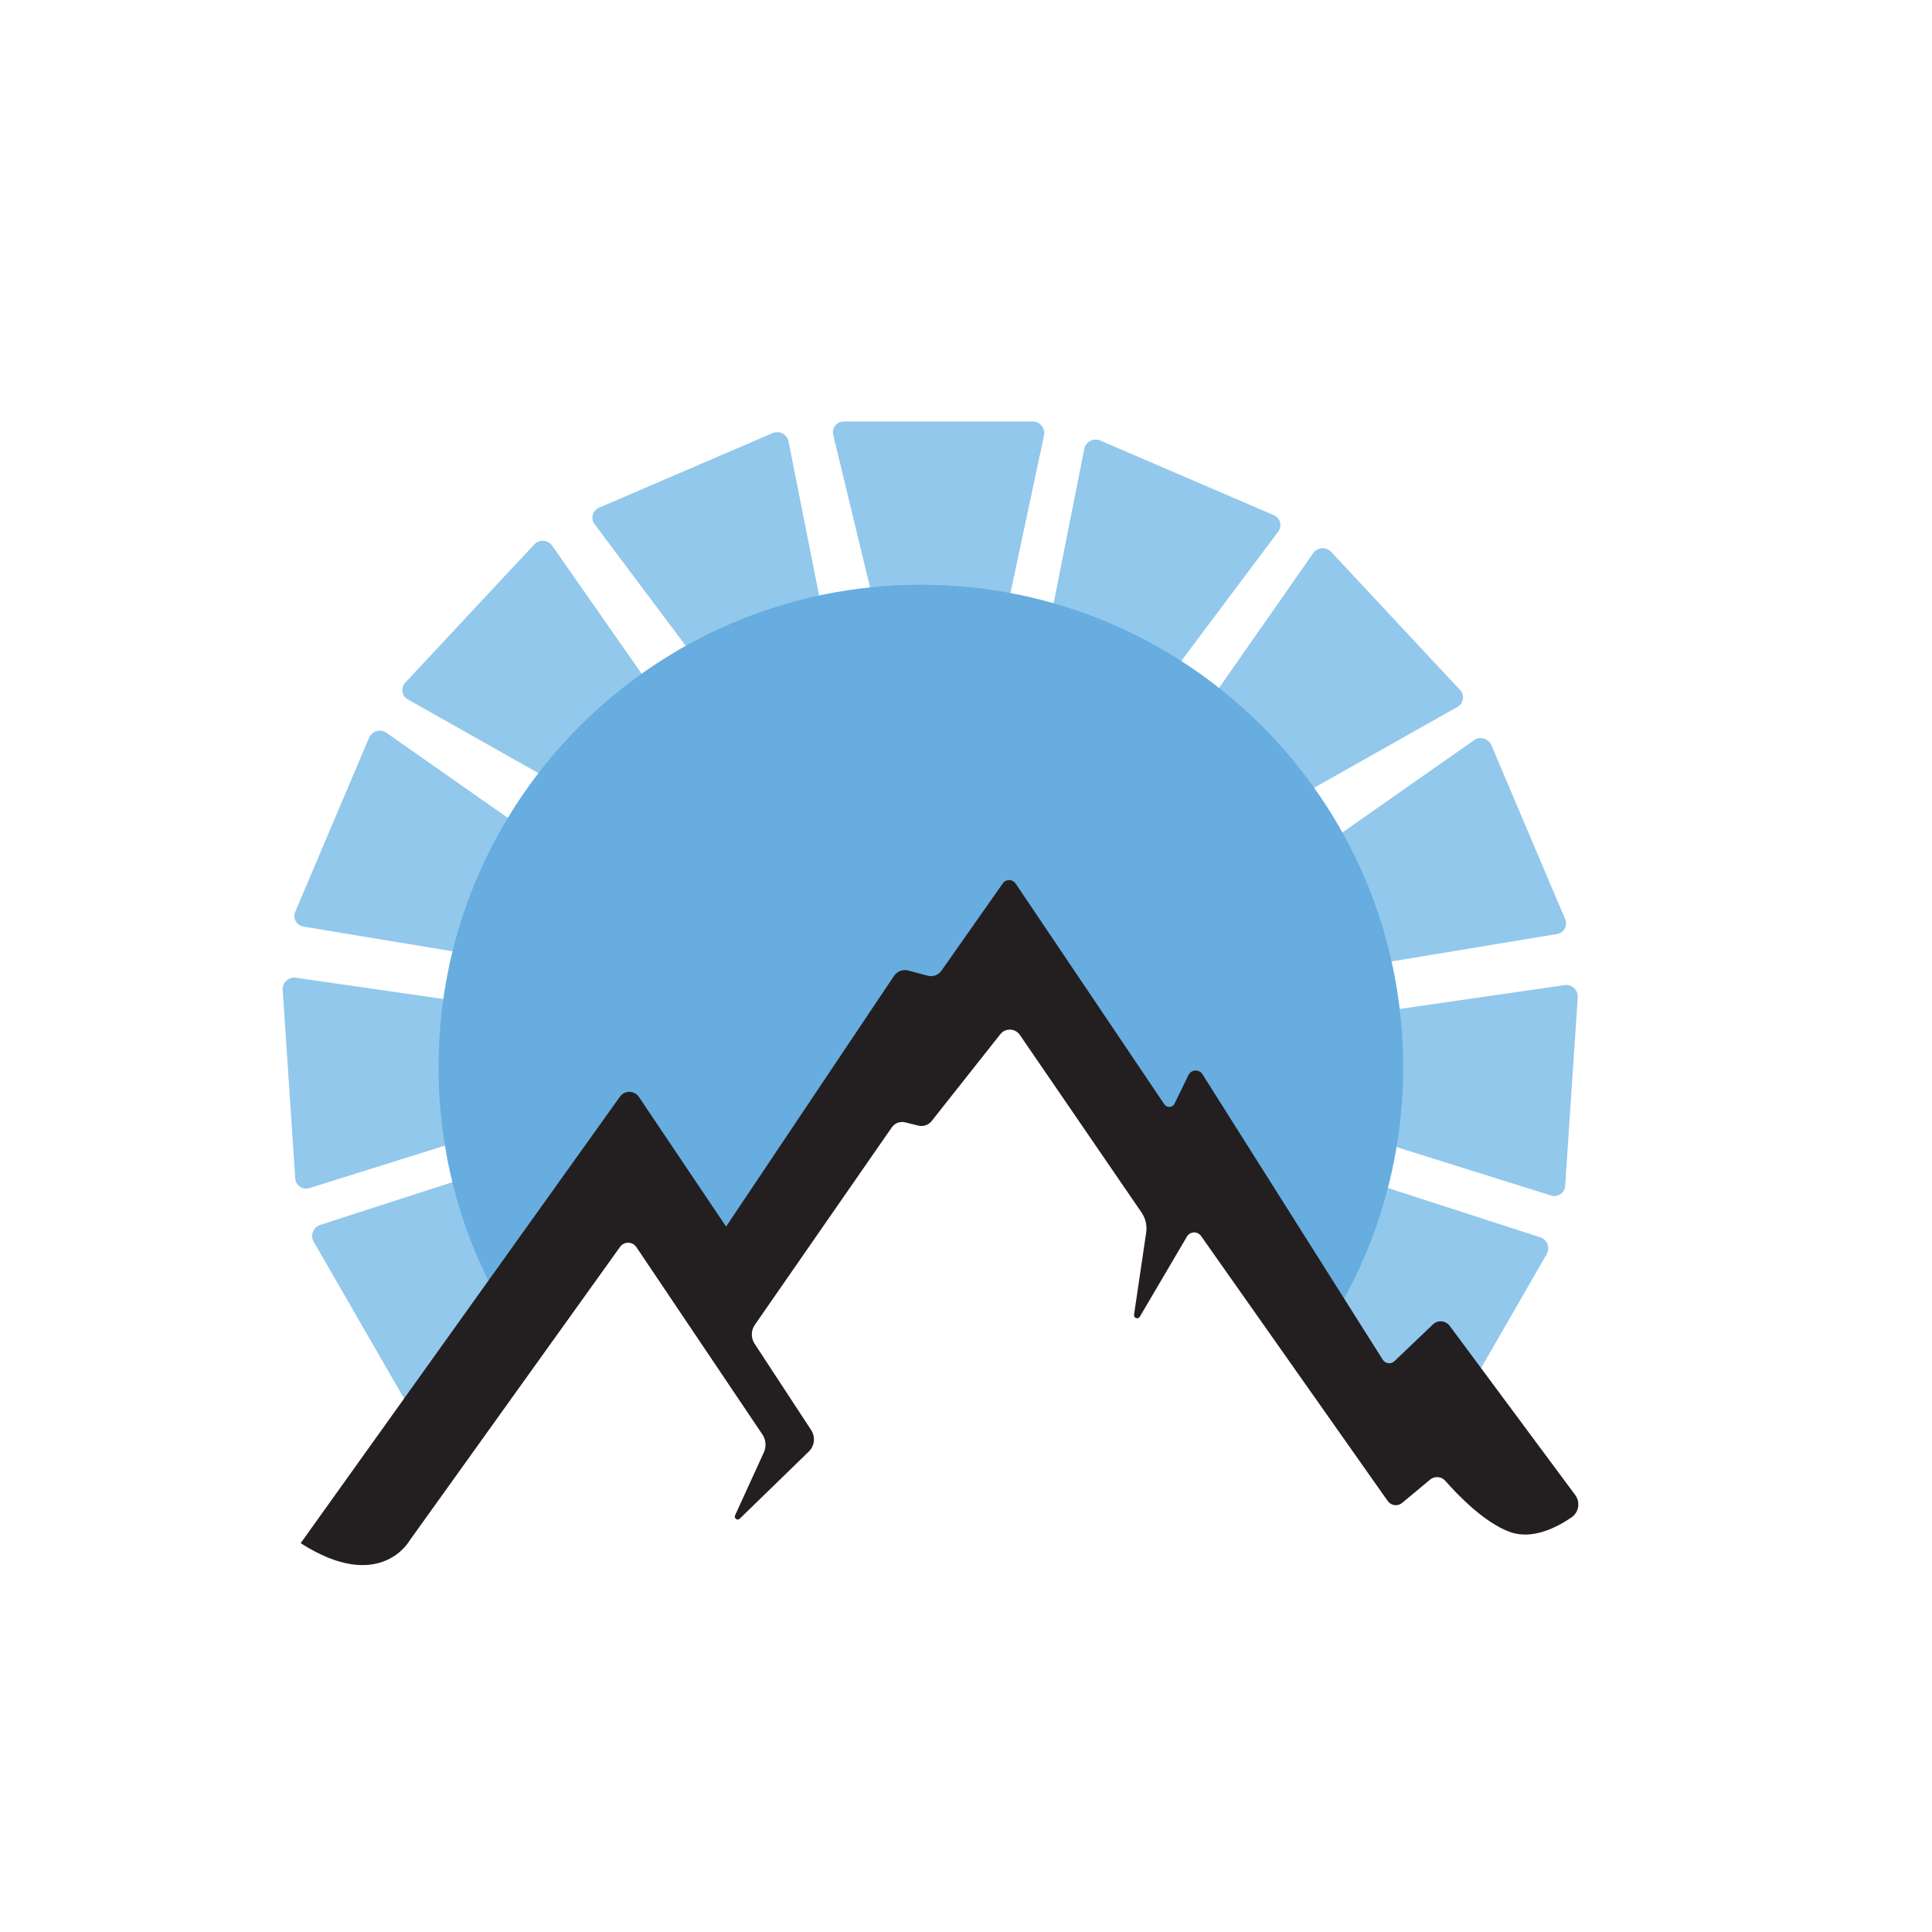 <?xml version="1.0" encoding="UTF-8"?>
<svg id="Layer_2" data-name="Layer 2" xmlns="http://www.w3.org/2000/svg" viewBox="0 0 1024 1024">
  <g id="Layer_3" data-name="Layer 3">
    <g>
      <rect width="1024" height="1024" style="fill: #fff;"/>
      <g>
        <path d="M468.412,341.39l-26.808-110.928c-.869-3.596,1.855-7.057,5.554-7.057h100.199c3.901,0,6.81,3.594,5.997,7.41l-23.984,112.542-60.959-1.966Z" style="fill: #92c8ec;"/>
        <path d="M383.566,369.125l-68.439-91.323c-2.218-2.96-1.082-7.216,2.316-8.677l92.054-39.573c3.584-1.541,7.676.613,8.436,4.439l22.413,112.865-56.78,22.269Z" style="fill: #92c8ec;"/>
        <path d="M315.544,426.792l-99.386-56.09c-3.221-1.818-3.893-6.171-1.369-8.876l68.368-73.252c2.662-2.852,7.274-2.526,9.509.672l65.91,94.323-43.031,43.223Z" style="fill: #92c8ec;"/>
        <path d="M273.403,509.76l-112.589-18.64c-3.649-.604-5.772-4.464-4.327-7.869l39.13-92.243c1.523-3.591,5.968-4.865,9.163-2.627l94.239,66.029-25.616,55.35Z" style="fill: #92c8ec;"/>
        <path d="M272.807,595.609l-108.899,34.129c-3.53,1.106-7.165-1.382-7.411-5.073l-6.667-99.977c-.26-3.892,3.133-7.034,6.994-6.477l113.888,16.443,2.094,60.955Z" style="fill: #92c8ec;"/>
        <path d="M307.912,667.626l-82.721,78.619c-2.681,2.548-7.04,1.916-8.888-1.289l-50.036-86.812c-1.948-3.38-.286-7.695,3.425-8.896l109.482-35.419,28.737,53.796Z" style="fill: #92c8ec;"/>
        <path d="M609.056,373.058l68.439-91.323c2.218-2.96,1.082-7.216-2.316-8.677l-92.054-39.573c-3.584-1.541-7.676.613-8.436,4.439l-22.413,112.865,56.78,22.269Z" style="fill: #92c8ec;"/>
        <path d="M673.145,430.725l99.386-56.09c3.221-1.818,3.893-6.171,1.369-8.876l-68.368-73.252c-2.662-2.852-7.274-2.526-9.509.672l-65.91,94.323,43.031,43.223Z" style="fill: #92c8ec;"/>
        <path d="M712.664,513.693l112.589-18.64c3.649-.604,5.772-4.464,4.327-7.869l-39.13-92.243c-1.523-3.591-5.968-4.865-9.163-2.627l-94.239,66.029,25.616,55.35Z" style="fill: #92c8ec;"/>
        <path d="M713.26,599.541l108.899,34.129c3.53,1.106,7.165-1.382,7.411-5.073l6.667-99.977c.26-3.892-3.133-7.034-6.994-6.477l-113.888,16.443-2.094,60.955Z" style="fill: #92c8ec;"/>
        <path d="M678.154,674.18l82.721,78.619c2.681,2.548,7.04,1.916,8.888-1.289l50.036-86.812c1.948-3.38.286-7.695-3.425-8.896l-109.482-35.419-28.737,53.796Z" style="fill: #92c8ec;"/>
        <path d="M325.847,614.722l58.992,66.858,151.414-173.044,160.137,205.224c29.793-41.803,47.32-92.953,47.32-148.198,0-141.183-114.451-255.634-255.634-255.634s-255.634,114.451-255.634,255.634c0,48.368,13.437,93.596,36.777,132.162,31.224-45.917,56.628-83.002,56.628-83.002Z" style="fill: #67addf;"/>
        <path d="M159.358,817.918l169.22-236.653c2.486-3.476,7.678-3.402,10.063.145l46.2,68.708,89.004-132.871c1.652-2.466,4.689-3.609,7.556-2.844l10.317,2.751c2.734.729,5.633-.326,7.26-2.641l32.513-46.29c1.665-2.37,5.189-2.336,6.807.067l78.818,117.014c1.35,2.004,4.363,1.794,5.423-.377l7.379-15.127c1.461-2.995,5.642-3.224,7.422-.407l95.542,151.275c1.363,2.158,4.36,2.527,6.207.765l20.389-19.463c2.592-2.474,6.766-2.118,8.901.76l66.518,89.655c2.804,3.779,1.961,9.153-1.914,11.823-7.672,5.288-20.674,12.06-32.574,7.81-13.575-4.848-27.867-19.737-34.389-27.161-2.074-2.361-5.645-2.621-8.06-.609l-14.784,12.32c-2.36,1.967-5.897,1.5-7.666-1.012l-98.939-140.468c-1.857-2.637-5.818-2.474-7.453.305l-24.996,42.493c-.918,1.561-3.317.715-3.052-1.077l6.428-43.51c.551-3.731-.327-7.533-2.459-10.644l-64.5-94.135c-2.453-3.58-7.672-3.758-10.363-.354l-36.372,46c-1.691,2.139-4.478,3.088-7.123,2.427l-6.9-1.725c-2.7-.675-5.535.391-7.121,2.678l-72.594,104.657c-2.071,2.986-2.123,6.93-.132,9.969l30.006,45.799c2.358,3.599,1.833,8.364-1.251,11.364l-36.594,35.592c-1.233,1.199-3.211-.196-2.496-1.76l15.252-33.365c1.414-3.093,1.119-6.698-.779-9.52l-66.783-99.288c-2.049-3.046-6.507-3.112-8.645-.128l-111.603,155.74s-15.731,28.185-57.681,1.311Z" style="fill: #231f20;"/>
      </g>
    </g>
  </g>
</svg>
